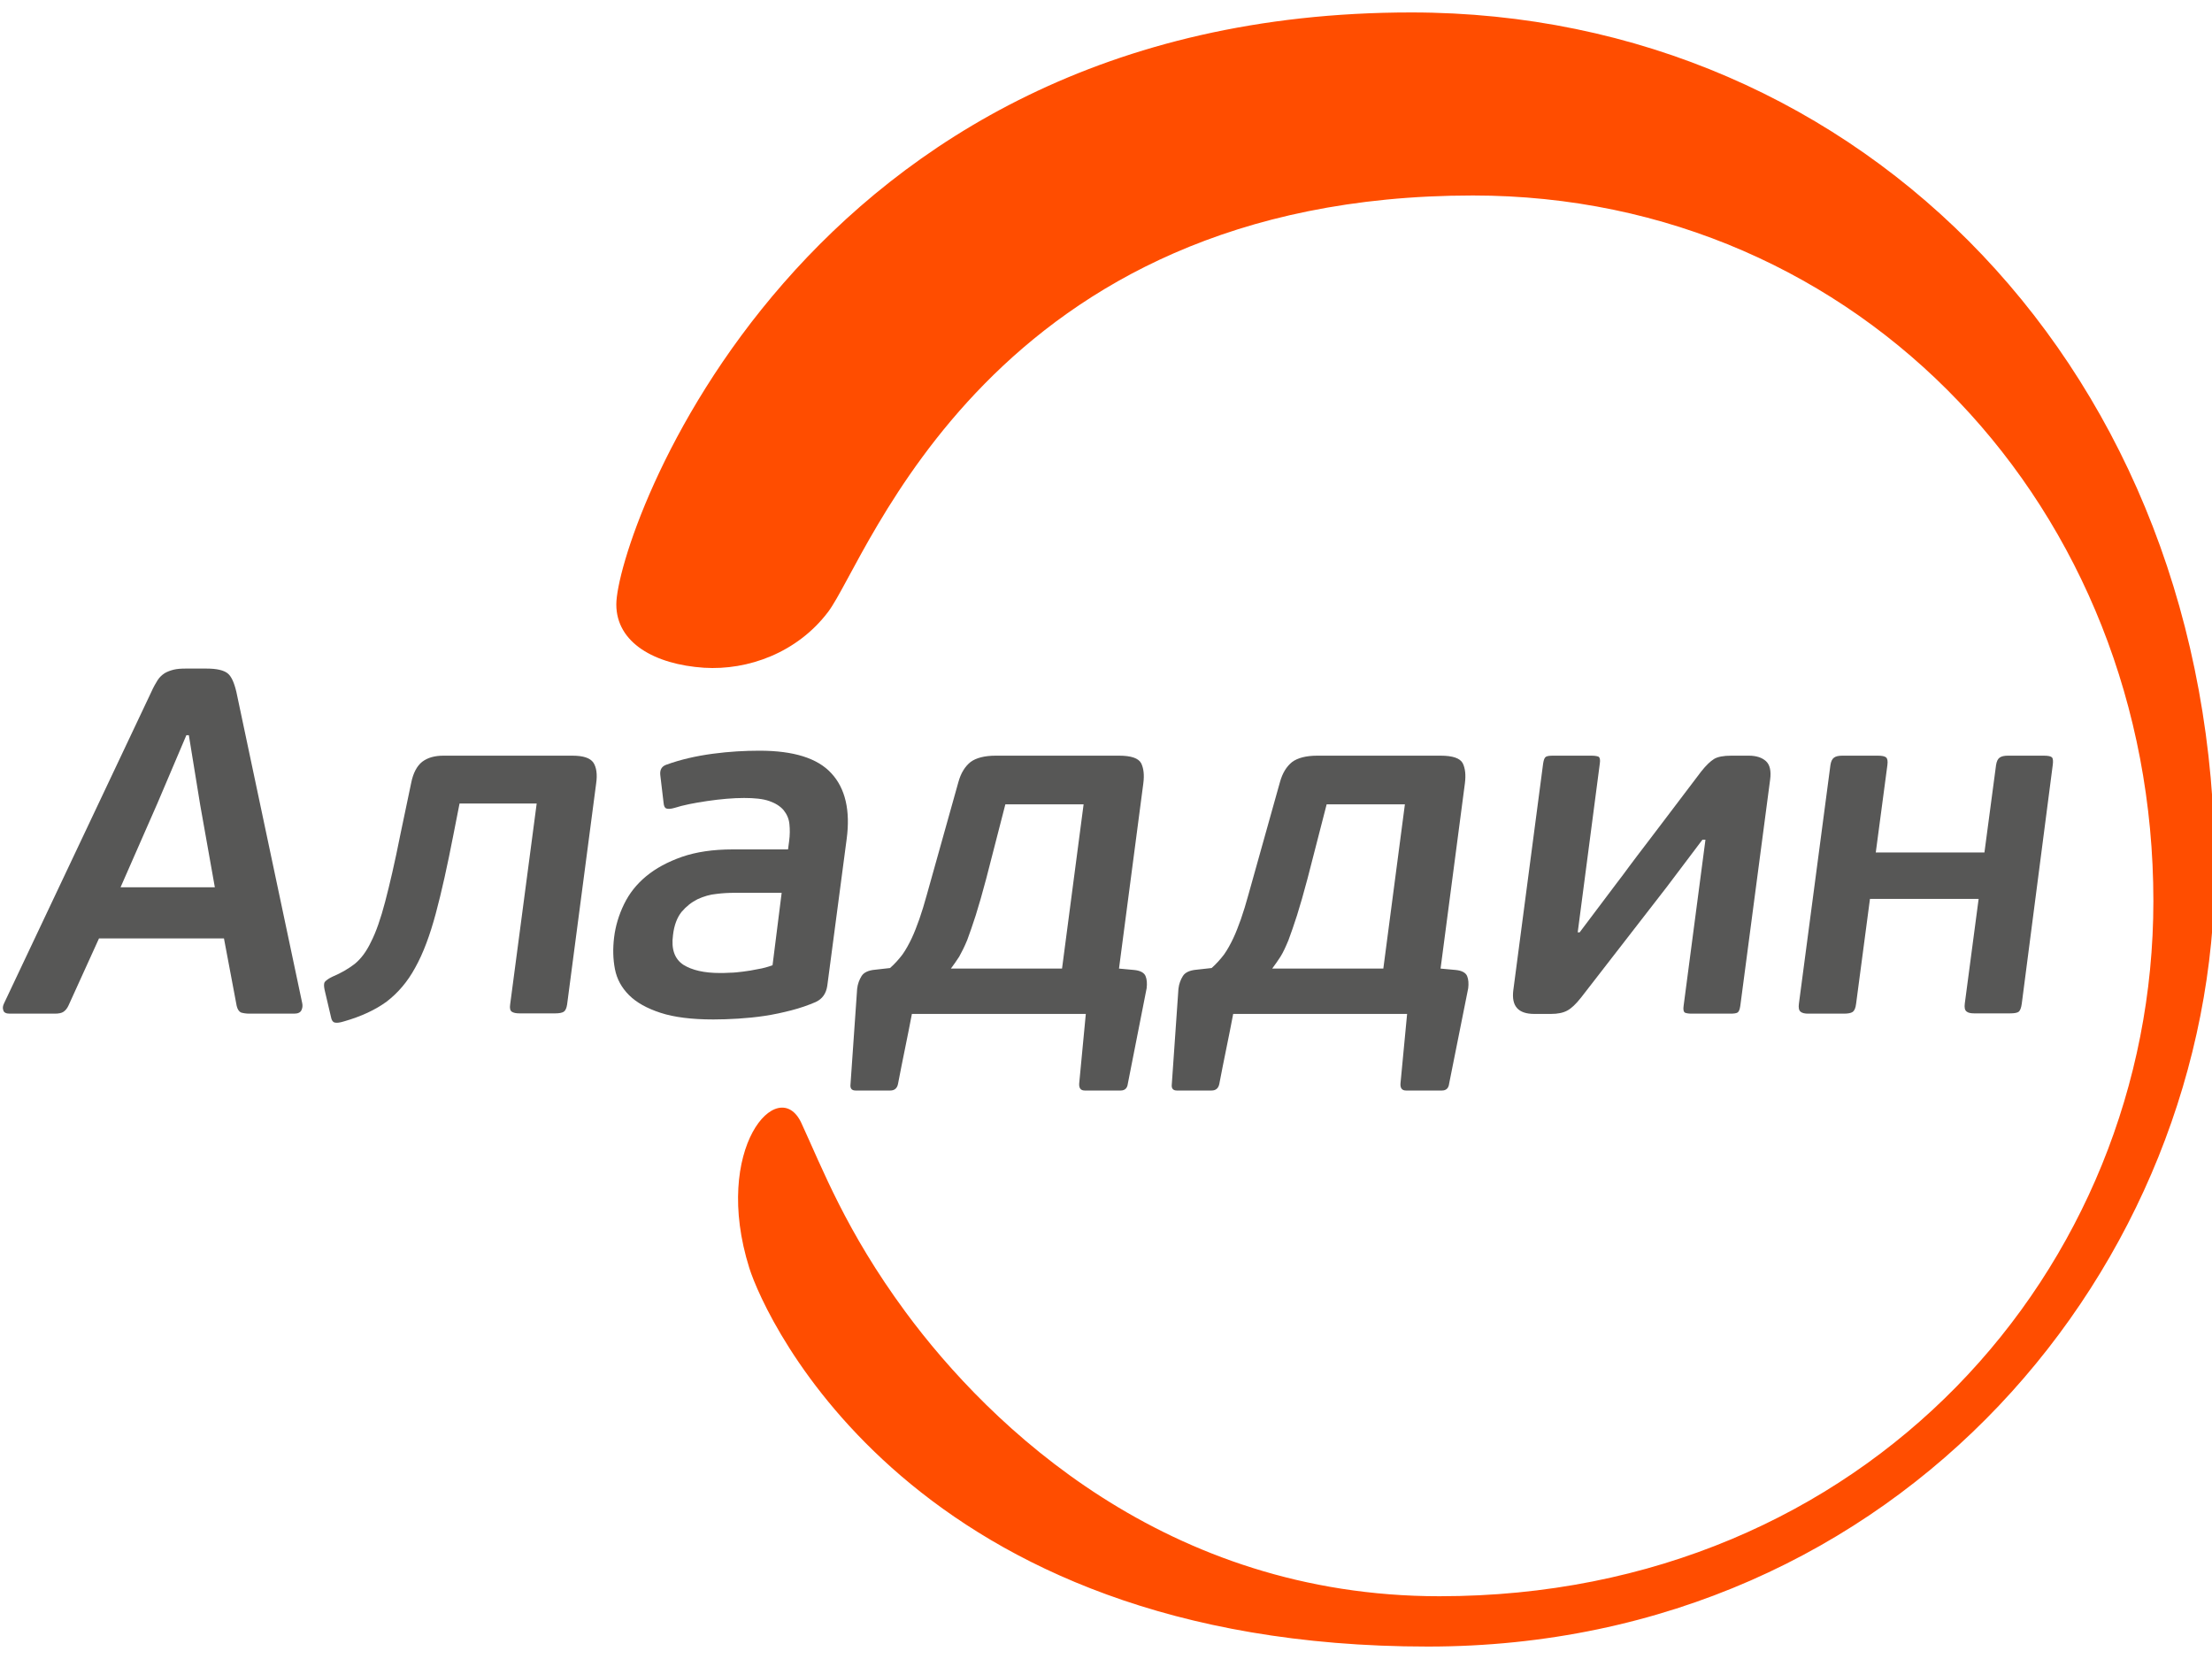 <?xml version="1.0" encoding="UTF-8"?>
<svg xmlns="http://www.w3.org/2000/svg" xmlns:xlink="http://www.w3.org/1999/xlink" version="1.1" id="Слой_1" x="0px" y="0px" viewBox="0 0 800 600" style="enable-background:new 0 0 800 600;" xml:space="preserve">
<style type="text/css">
	.st0{fill:#575756;}
	.st1{fill-rule:evenodd;clip-rule:evenodd;fill:#FF4D00;}
</style>
<g>
	<g>
		<g>
			<path class="st0" d="M81,339.4H35.8l-11,24.2c-0.5,1.1-1.1,1.8-1.8,2.3c-0.7,0.5-1.8,0.7-3.2,0.7H3.5c-1.3,0-2.1-0.4-2.3-1.2     c-0.3-0.8-0.2-1.6,0.3-2.6l53.2-112.5c0.8-1.8,1.6-3.2,2.3-4.3c0.7-1.1,1.6-1.9,2.5-2.5c1-0.6,2.1-1,3.3-1.3     c1.2-0.3,2.7-0.4,4.3-0.4h7.6c3.7,0,6.2,0.6,7.6,1.7c1.4,1.1,2.4,3.4,3.2,6.8l23.8,112.5c0.2,0.9,0.1,1.8-0.3,2.6     c-0.4,0.8-1.3,1.2-2.6,1.2H90.2c-1.3,0-2.3-0.2-3-0.4c-0.7-0.3-1.3-1.1-1.6-2.4L81,339.4z M43.6,320.9h34.1l-5.3-29.8l-4.1-25.2     h-0.9l-10.5,24.7L43.6,320.9z"></path>
			<path class="st0" d="M207,273.3c3.9,0,6.4,0.8,7.6,2.5c1.1,1.7,1.5,4.2,1,7.6l-10.5,79.9c-0.2,1.3-0.6,2.2-1.2,2.6     c-0.6,0.4-1.7,0.6-3.1,0.6h-12.9c-1.3,0-2.2-0.2-2.8-0.6c-0.6-0.4-0.8-1.3-0.6-2.6l9.6-72.7h-27.9l-2.2,11.2     c-2.2,11.3-4.3,20.8-6.4,28.6c-2.1,7.8-4.5,14.3-7.4,19.5c-2.8,5.2-6.3,9.2-10.3,12.3c-4.1,3-9.2,5.4-15.5,7.2     c-1.6,0.5-2.7,0.6-3.4,0.4c-0.7-0.2-1.1-0.9-1.3-2l-2.3-9.8c-0.3-1.4-0.3-2.4,0.1-2.9c0.4-0.5,1.3-1.2,2.8-1.9     c3.1-1.3,5.8-2.9,8-4.6c2.2-1.8,4.2-4.4,5.9-8c1.8-3.5,3.5-8.4,5.1-14.5c1.6-6.1,3.5-14.2,5.5-24.3l3.9-18.6     c0.7-3.6,2.1-6.2,4-7.7c2-1.5,4.5-2.2,7.7-2.2H207z"></path>
			<path class="st0" d="M299.2,356.5c-0.4,2.8-1.8,4.8-4.2,5.9c-2.8,1.2-5.7,2.2-8.8,3c-3.1,0.8-6.3,1.5-9.6,2     c-3.3,0.5-6.5,0.8-9.6,1c-3.2,0.2-6.2,0.3-9,0.3c-7.8,0-14.2-0.8-19.1-2.4c-4.9-1.6-8.7-3.7-11.4-6.4c-2.7-2.7-4.4-5.8-5.1-9.4     c-0.7-3.6-0.8-7.4-0.3-11.5c0.5-4.1,1.7-8.1,3.6-12c1.9-3.9,4.5-7.2,8-10.1c3.5-2.9,7.8-5.2,12.9-7c5.2-1.8,11.3-2.7,18.4-2.7     H285l0.4-3c0.3-2.2,0.3-4.3,0.1-6.2c-0.2-1.9-0.9-3.5-2.1-5c-1.2-1.4-2.9-2.5-5.2-3.3c-2.3-0.8-5.3-1.1-9.1-1.1     c-4,0-8.5,0.4-13.3,1.1c-4.8,0.7-8.8,1.5-11.9,2.5c-1.4,0.4-2.3,0.4-2.9,0.2c-0.6-0.2-0.9-0.9-1-2l-1.2-10.1     c-0.2-1.9,0.5-3.1,2.1-3.7c5.2-1.9,10.9-3.2,16.9-4c6-0.8,11.6-1.1,16.9-1.1c12.3,0,21,2.7,26,8.2c5,5.4,6.9,13.4,5.5,23.8     L299.2,356.5z M282.7,322.9h-17.1c-2,0-4.2,0.1-6.5,0.4c-2.3,0.2-4.6,0.9-6.8,1.9c-2.2,1.1-4.1,2.6-5.8,4.6     c-1.6,2-2.7,4.8-3.1,8.4c-0.7,5.1,0.6,8.6,3.7,10.7c3.2,2,7.6,3,13.3,3c0.8,0,2,0,3.5-0.1c1.5,0,3.1-0.2,4.8-0.4     c1.7-0.2,3.5-0.5,5.4-0.9c1.9-0.3,3.6-0.8,5.3-1.4L282.7,322.9z"></path>
			<path class="st0" d="M321.9,350.1c1.7-1.5,3.2-3.2,4.5-4.9c1.2-1.7,2.3-3.7,3.3-5.8c1-2.1,1.9-4.5,2.8-7c0.9-2.6,1.8-5.5,2.7-8.8     l11.4-40.7c0.9-3.3,2.4-5.7,4.4-7.3c2-1.5,5.1-2.3,9.1-2.3h44.6c4.4,0,7,0.9,8,2.7c0.9,1.8,1.2,4.2,0.8,7.3l-8.8,67l5.4,0.5     c2.3,0.2,3.7,1,4.2,2.2c0.5,1.2,0.6,2.7,0.4,4.4l-6.8,34.5c-0.2,1.7-1.1,2.5-2.6,2.5h-13c-1.4,0-2.1-0.8-2-2.5l2.4-25.2h-62.9     c-0.8,4.1-1.6,8.3-2.5,12.6c-0.9,4.3-1.7,8.5-2.5,12.6c-0.3,1.7-1.3,2.5-2.8,2.5h-12.6c-1.4,0-2-0.8-1.8-2.3l2.4-34.5     c0.2-1.8,0.8-3.3,1.6-4.6c0.8-1.3,2.5-2.1,5-2.3L321.9,350.1z M391.9,290.9h-28.3l-6.9,26.8c-1.4,5.3-2.7,9.8-3.8,13.3     c-1.1,3.5-2.2,6.5-3.1,9c-1,2.4-2,4.4-2.9,6c-1,1.5-2,3-3,4.3h40.2L391.9,290.9z"></path>
			<path class="st0" d="M438.2,350.1c1.7-1.5,3.2-3.2,4.5-4.9c1.2-1.7,2.3-3.7,3.3-5.8c1-2.1,1.9-4.5,2.8-7c0.9-2.6,1.8-5.5,2.7-8.8     l11.4-40.7c0.9-3.3,2.4-5.7,4.4-7.3c2-1.5,5.1-2.3,9.1-2.3h44.6c4.4,0,7,0.9,8,2.7c0.9,1.8,1.2,4.2,0.8,7.3l-8.8,67l5.4,0.5     c2.3,0.2,3.7,1,4.2,2.2c0.5,1.2,0.6,2.7,0.4,4.4l-6.9,34.5c-0.2,1.7-1.1,2.5-2.6,2.5h-13c-1.4,0-2.1-0.8-2-2.5l2.4-25.2h-62.9     c-0.8,4.1-1.6,8.3-2.5,12.6c-0.9,4.3-1.7,8.5-2.5,12.6c-0.3,1.7-1.3,2.5-2.8,2.5h-12.6c-1.4,0-2-0.8-1.8-2.3l2.4-34.5     c0.2-1.8,0.8-3.3,1.6-4.6c0.8-1.3,2.5-2.1,5-2.3L438.2,350.1z M508.1,290.9h-28.3l-6.9,26.8c-1.4,5.3-2.7,9.8-3.8,13.3     c-1.1,3.5-2.2,6.5-3.1,9c-1,2.4-1.9,4.4-2.9,6c-1,1.5-2,3-3,4.3h40.2L508.1,290.9z"></path>
			<path class="st0" d="M558.1,276.1c0.2-1.3,0.5-2.1,1-2.4c0.5-0.3,1.4-0.4,2.5-0.4h14c1.3,0,2.2,0.2,2.6,0.4     c0.4,0.3,0.6,1.1,0.4,2.4l-8,61.1h0.7l13.4-17.8c0.8-1.1,1.8-2.3,2.8-3.7c1-1.4,2.6-3.5,4.7-6.3c2.1-2.8,5-6.5,8.6-11.3     c3.6-4.7,8.4-11.1,14.4-19c1.8-2.3,3.4-3.8,4.7-4.6c1.3-0.8,3.4-1.2,6.2-1.2h6.4c2.7,0,4.8,0.7,6.2,2c1.4,1.3,1.9,3.5,1.5,6.6     l-10.8,81.9c-0.2,1.3-0.5,2.1-1,2.4c-0.5,0.3-1.4,0.4-2.5,0.4h-14.2c-1.2,0-2-0.2-2.4-0.4c-0.4-0.3-0.6-1.1-0.4-2.4l7.9-60.1     h-1.1l-12.9,17.1l-31,40c-1.9,2.4-3.5,3.9-5,4.7c-1.5,0.8-3.4,1.2-5.9,1.2h-6c-5.8,0-8.3-2.8-7.6-8.5L558.1,276.1z"></path>
			<path class="st0" d="M670,366c-0.6,0.4-1.7,0.6-3.1,0.6h-12.9c-1.3,0-2.2-0.2-2.8-0.7c-0.6-0.5-0.8-1.4-0.6-2.9l11.4-86.3     c0.2-1.3,0.6-2.2,1.3-2.7c0.7-0.5,1.7-0.7,3-0.7h12.9c1.4,0,2.4,0.2,2.9,0.6c0.5,0.4,0.7,1.3,0.5,2.8l-4.2,31.6h39.3l4.2-31.6     c0.2-1.3,0.6-2.2,1.3-2.7c0.7-0.5,1.7-0.7,3-0.7h13c1.5,0,2.5,0.2,2.9,0.6c0.4,0.4,0.5,1.3,0.3,2.8L731.2,363     c-0.2,1.5-0.6,2.5-1.1,2.9c-0.5,0.4-1.6,0.6-3.1,0.6h-13c-1.3,0-2.2-0.2-2.8-0.7c-0.6-0.5-0.8-1.4-0.6-2.9l5-37.8h-39.3l-5,37.8     C671.1,364.6,670.7,365.5,670,366z"></path>
		</g>
	</g>
	<g>
		<path class="st1" d="M271,458.6c5.7,18.1,59,136.9,245.4,136.9C687.6,595.5,801,457,801,314.3C801,135.5,674,4.5,510.4,4.5    c-222.1,0-287.5,189.7-287.5,214.1c0,13.9,13.9,21.7,31.7,22.9c15.9,1,33.7-5.4,44.9-20.2C314,202.1,358.2,70.7,532.7,70.7    c140.4,0,246.1,113.7,246.1,255.2c0,133-103.8,251.4-258.2,251.4c-98.8,0-162.5-61.3-193.1-102.8c-21.6-29.3-30.1-52-37.7-68.4    C281.5,388.4,257.4,415.3,271,458.6z"></path>
	</g>
</g>
</svg>
